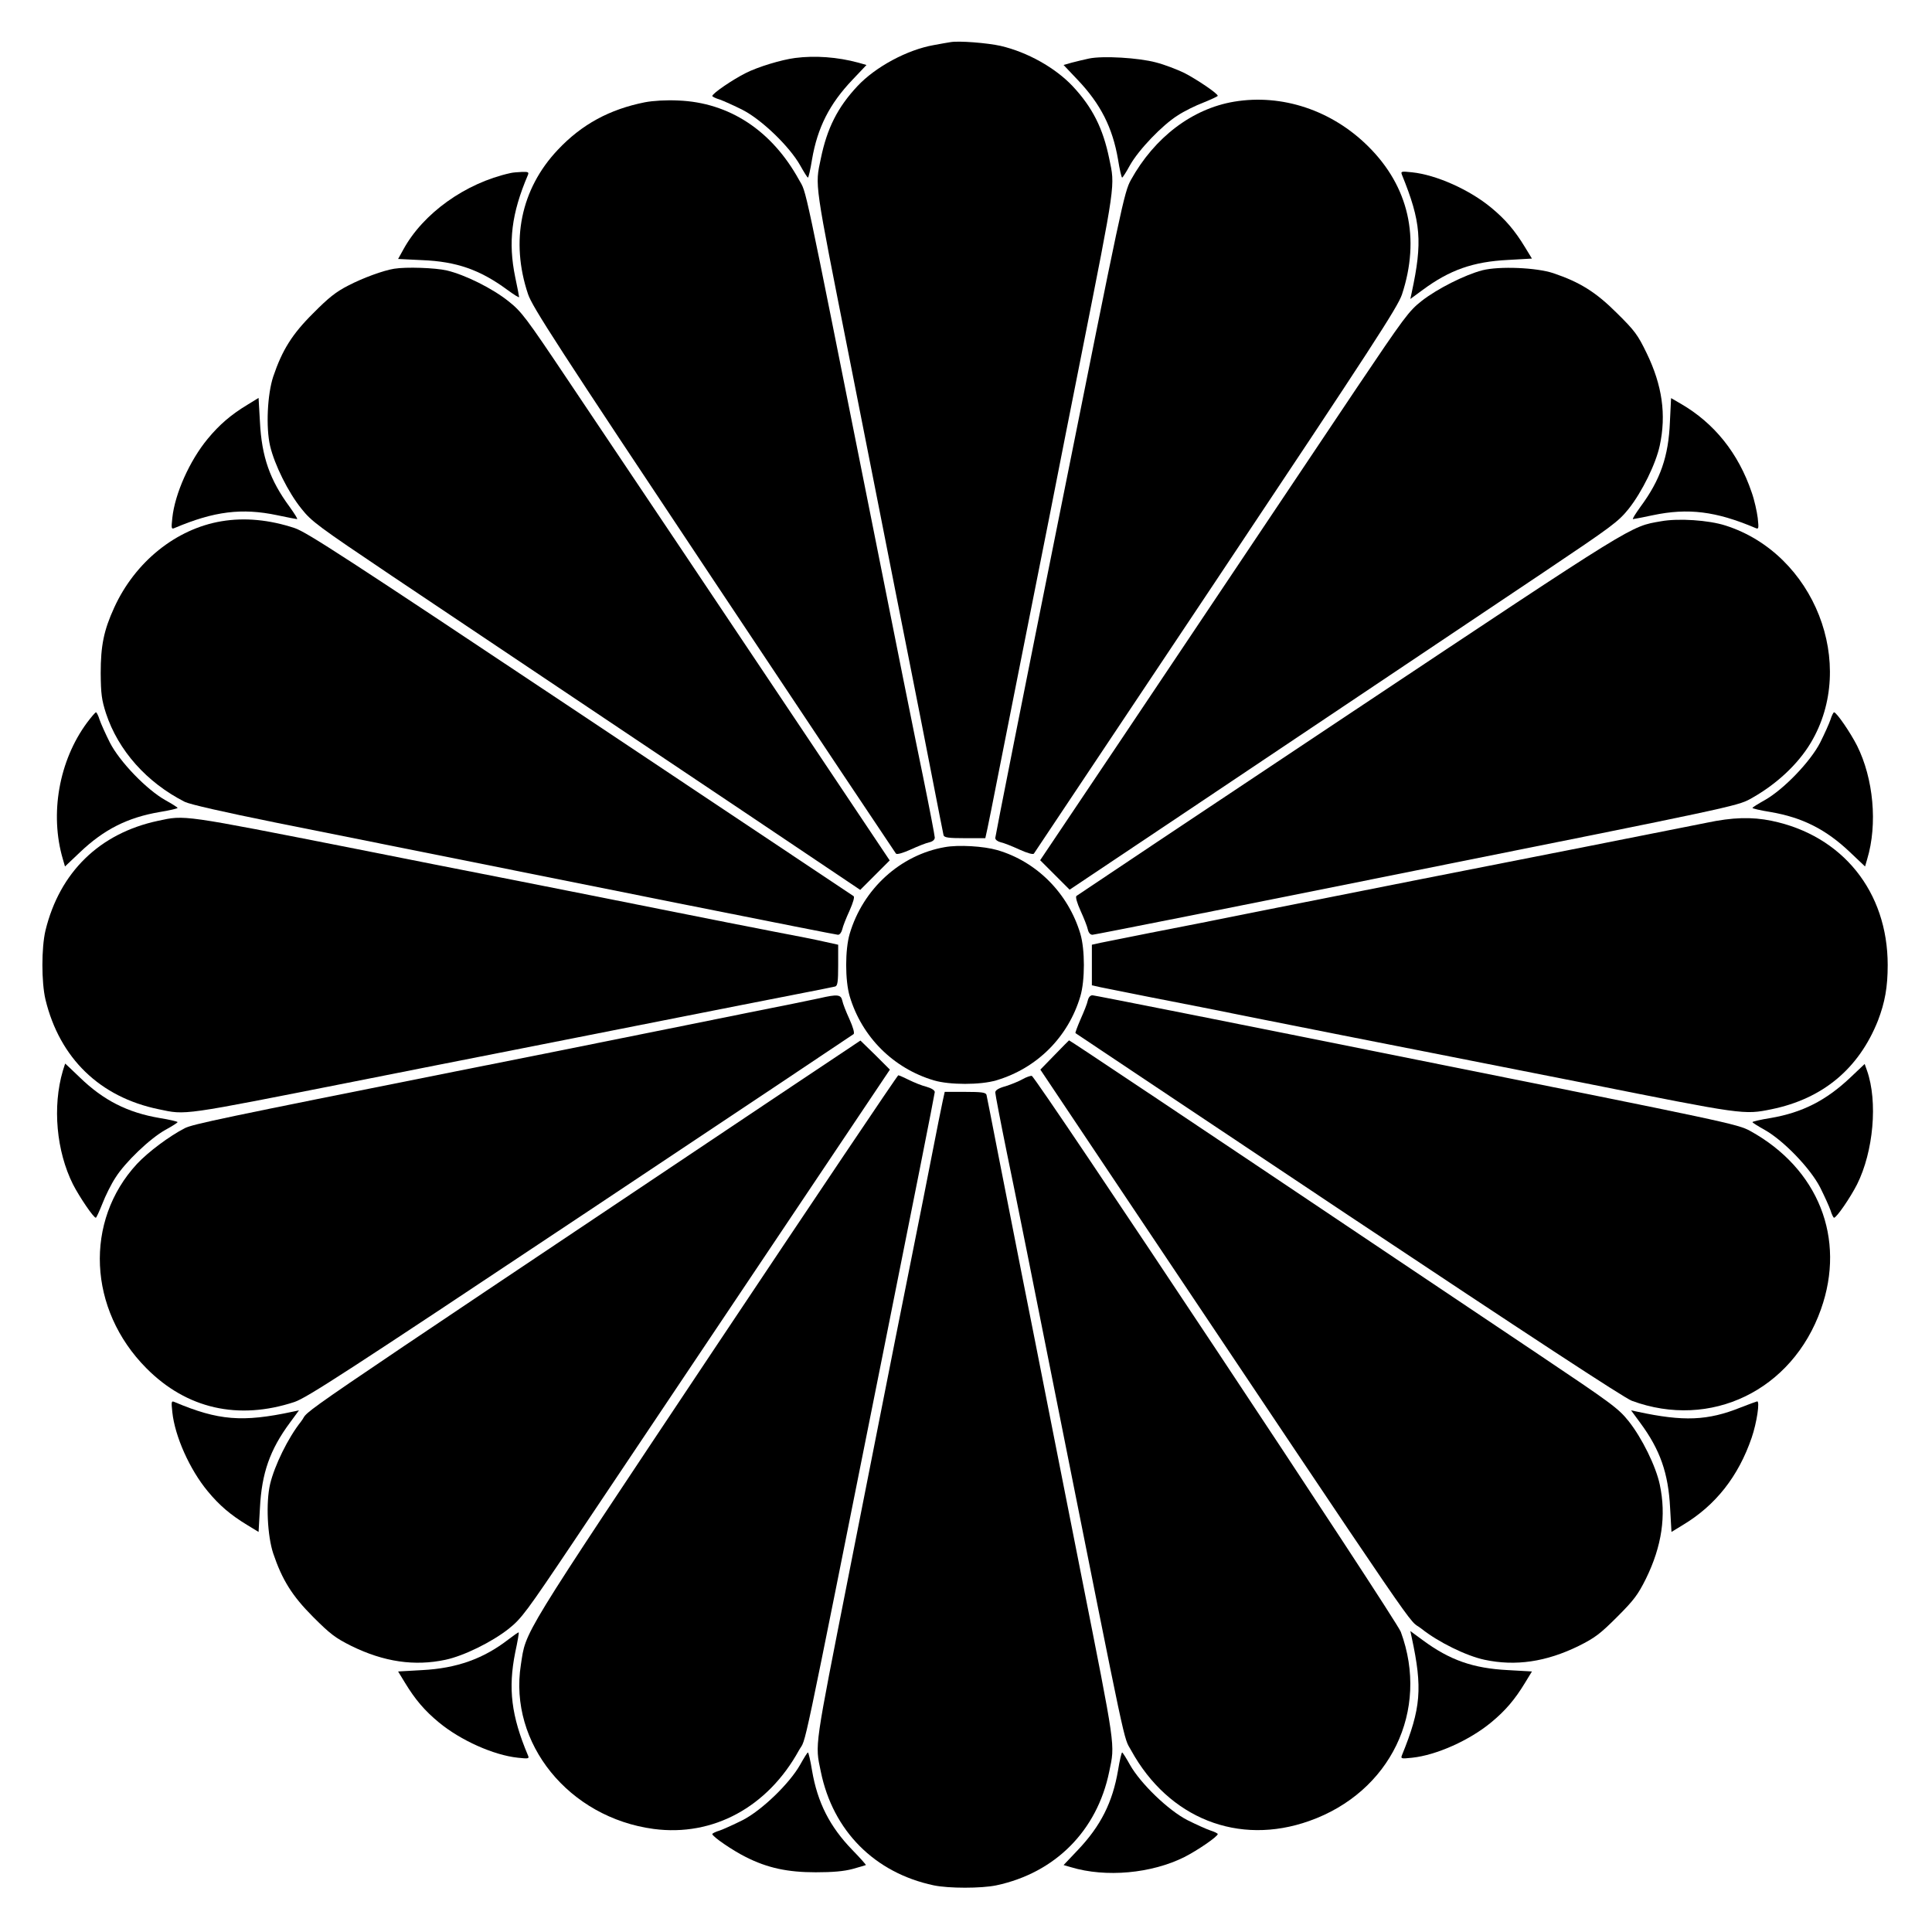 <?xml version="1.0" encoding="UTF-8" standalone="yes"?>
<svg version="1.0" xmlns="http://www.w3.org/2000/svg" width="990" height="990" viewBox="0 0 990 990" preserveAspectRatio="xMidYMid meet">
  <g transform="translate(0,990) scale(0.1,-0.1)" fill="#000000" stroke="none">
    <path d="M4870 9684 c-14 -2 -52 -9 -85 -15 -136 -24 -298 -111 -391 -210
-102 -109 -156 -216 -188 -372 -30 -143 -35 -105 145 -1014 44 -222 116 -586
160 -810 44 -225 109 -552 144 -728 35 -176 89 -450 120 -610 31 -159 58 -297
60 -305 4 -12 25 -15 110 -15 l104 0 11 50 c6 28 29 142 51 255 22 113 71 360
109 550 38 190 107 541 155 780 47 239 121 615 165 835 179 903 174 869 144
1012 -32 156 -86 263 -188 372 -89 94 -231 174 -369 206 -67 15 -215 27 -257
19z"/>
    <path d="M4075 9603 c-71 -9 -192 -46 -253 -77 -68 -34 -172 -105 -172 -118 0
-3 17 -12 38 -18 20 -7 73 -31 117 -53 98 -50 241 -188 295 -284 19 -34 37
-63 40 -63 3 0 13 42 21 93 28 163 89 284 207 408 l72 76 -42 12 c-107 29
-222 37 -323 24z"/>
    <path d="M5580 9600 c-25 -5 -64 -15 -88 -21 l-42 -12 72 -76 c118 -124 179
-245 207 -408 8 -51 18 -93 21 -93 3 0 21 28 40 63 45 80 166 206 244 255 33
22 94 52 134 67 39 16 72 31 72 34 0 12 -107 84 -171 117 -37 18 -102 43 -145
54 -89 24 -273 35 -344 20z"/>
    <path d="M3305 9376 c-181 -36 -324 -113 -447 -244 -189 -200 -244 -467 -152
-740 22 -65 151 -265 951 -1466 509 -765 930 -1395 934 -1400 5 -6 36 3 76 21
37 17 80 34 96 37 16 4 27 13 27 24 0 9 -27 150 -60 312 -34 162 -153 756
-265 1320 -357 1787 -330 1665 -371 1739 -139 252 -357 396 -619 406 -61 3
-127 -1 -170 -9z"/>
    <path d="M6324 9379 c-215 -36 -408 -183 -529 -401 -35 -64 -46 -119 -365
-1711 -182 -905 -330 -1653 -330 -1661 0 -9 12 -18 28 -22 15 -3 58 -20 95
-37 42 -19 71 -27 75 -21 4 6 424 636 934 1400 804 1206 930 1400 952 1465 95
288 35 553 -173 759 -186 185 -442 270 -687 229z"/>
    <path d="M2615 9013 c-231 -51 -448 -207 -549 -393 l-26 -47 123 -6 c176 -7
296 -49 435 -151 34 -25 62 -43 62 -38 0 4 -9 50 -20 102 -37 180 -19 326 65
523 6 15 2 17 -31 16 -22 -1 -48 -3 -59 -6z"/>
    <path d="M7184 9004 c98 -241 106 -343 50 -603 l-7 -33 64 47 c138 102 258
144 436 153 l123 7 -36 59 c-51 84 -100 142 -173 202 -111 92 -281 168 -405
181 -56 6 -59 5 -52 -13z"/>
    <path d="M2020 8523 c-56 -9 -160 -47 -235 -86 -63 -32 -102 -63 -180 -142
-108 -107 -159 -189 -205 -325 -30 -91 -38 -260 -16 -355 23 -97 93 -238 160
-321 53 -67 85 -90 464 -345 483 -324 970 -650 1794 -1202 l606 -407 76 76 75
75 -376 562 c-465 695 -973 1453 -1276 1904 -211 315 -235 347 -301 399 -82
66 -223 136 -316 158 -60 14 -209 19 -270 9z"/>
    <path d="M7596 8515 c-89 -23 -232 -95 -311 -157 -66 -52 -88 -82 -335 -449
-549 -820 -779 -1163 -1193 -1781 l-427 -636 76 -76 75 -75 607 406 c334 224
796 533 1027 688 231 155 589 395 797 534 350 235 380 257 434 324 68 86 139
230 159 324 34 158 13 308 -67 473 -46 95 -61 115 -152 205 -108 108 -190 159
-326 205 -86 29 -277 37 -364 15z"/>
    <path d="M1268 7826 c-83 -50 -144 -102 -204 -175 -92 -111 -168 -281 -181
-405 -6 -56 -5 -59 13 -51 201 85 343 103 524 65 52 -11 98 -20 102 -20 5 0
-13 28 -38 63 -101 137 -143 256 -152 435 l-7 123 -57 -35z"/>
    <path d="M8557 7738 c-7 -177 -49 -297 -151 -435 -25 -35 -43 -63 -38 -63 4 0
50 9 102 20 181 38 323 20 524 -65 18 -8 19 -5 13 51 -4 32 -17 92 -31 131
-68 201 -192 355 -363 454 l-50 29 -6 -122z"/>
    <path d="M1135 7229 c-233 -39 -443 -208 -550 -443 -53 -116 -69 -194 -69
-336 1 -107 5 -136 27 -205 63 -191 209 -355 404 -454 27 -13 198 -52 465
-106 1658 -333 2869 -575 2882 -575 9 0 18 12 22 28 3 15 20 58 37 95 19 43
27 71 21 75 -6 4 -636 424 -1400 934 -1202 801 -1400 930 -1464 952 -130 43
-256 55 -375 35z"/>
    <path d="M8512 7229 c-160 -28 -115 0 -1596 -986 -765 -509 -1395 -930 -1400
-934 -6 -5 3 -36 21 -76 17 -37 34 -80 37 -95 4 -18 13 -28 24 -28 9 0 756
148 1660 330 1593 319 1645 330 1709 365 133 73 245 177 312 289 240 402 18
968 -437 1113 -87 28 -242 38 -330 22z"/>
    <path d="M446 6197 c-144 -195 -192 -468 -124 -699 l11 -38 77 73 c123 117
244 178 408 206 50 8 92 18 92 21 0 3 -29 21 -63 40 -96 54 -234 197 -284 295
-22 44 -46 97 -53 118 -6 20 -15 37 -18 37 -4 0 -24 -24 -46 -53z"/>
    <path d="M9380 6213 c-7 -21 -31 -74 -53 -118 -50 -98 -188 -241 -284 -295
-34 -19 -63 -37 -63 -40 0 -3 42 -13 93 -21 163 -28 284 -89 407 -206 l77 -73
11 38 c54 179 32 413 -52 581 -34 67 -105 171 -118 171 -3 0 -12 -17 -18 -37z"/>
    <path d="M810 5694 c-300 -64 -504 -263 -577 -562 -21 -89 -21 -265 0 -354 73
-301 279 -500 580 -562 143 -30 106 -35 1012 144 220 44 582 115 805 159 223
44 601 119 840 166 239 47 516 102 615 121 99 19 187 37 195 39 12 4 15 25 15
109 l0 105 -68 15 c-38 9 -153 32 -255 51 -103 20 -353 69 -557 110 -203 41
-554 110 -780 155 -225 44 -590 116 -810 160 -898 177 -876 174 -1015 144z"/>
    <path d="M8745 5684 c-60 -12 -342 -68 -625 -124 -588 -115 -1111 -219 -1645
-325 -203 -41 -464 -93 -580 -115 -115 -23 -230 -46 -255 -51 l-45 -10 0 -104
0 -104 45 -10 c25 -5 140 -28 255 -51 116 -22 377 -74 580 -115 204 -41 591
-117 860 -170 270 -53 623 -123 785 -155 816 -163 816 -163 958 -134 263 54
447 208 545 454 36 94 50 172 50 285 0 376 -232 664 -595 739 -102 21 -200 18
-333 -10z"/>
    <path d="M4841 5559 c-228 -40 -419 -214 -487 -444 -24 -81 -24 -239 0 -320
62 -208 223 -369 431 -431 81 -24 239 -24 320 0 209 62 369 222 431 431 24 81
24 239 0 320 -62 207 -223 370 -426 429 -69 20 -199 28 -269 15z"/>
    <path d="M4200 4785 c-30 -7 -194 -40 -365 -74 -170 -35 -463 -93 -650 -131
-187 -38 -567 -114 -845 -169 -1198 -239 -1351 -271 -1393 -292 -78 -40 -187
-121 -245 -183 -271 -293 -251 -746 48 -1047 206 -208 471 -268 759 -173 64
22 262 150 1465 951 765 509 1395 930 1400 934 6 5 -3 36 -21 76 -17 37 -34
80 -37 96 -7 31 -25 33 -116 12z"/>
    <path d="M5574 4773 c-3 -16 -20 -58 -37 -96 -16 -37 -28 -69 -26 -71 2 -2
632 -422 1399 -934 909 -605 1415 -937 1452 -950 404 -149 822 53 969 469 129
363 -13 721 -363 914 -64 35 -118 46 -1710 365 -904 182 -1651 330 -1660 330
-11 0 -20 -10 -24 -27z"/>
    <path d="M3997 4293 c-2671 -1788 -2390 -1596 -2455 -1678 -66 -83 -135 -224
-158 -320 -22 -95 -14 -264 16 -355 46 -136 97 -218 205 -326 87 -87 113 -107
195 -148 167 -82 324 -105 483 -71 94 20 238 91 324 159 66 53 89 84 334 449
551 822 779 1162 1192 1779 l427 637 -75 75 -76 74 -412 -275z"/>
    <path d="M5403 4493 l-72 -74 356 -532 c1688 -2521 1514 -2267 1597 -2333 85
-68 229 -139 323 -159 159 -34 316 -11 483 71 82 41 109 61 196 148 87 87 107
114 148 196 82 167 105 324 71 483 -20 94 -91 238 -159 324 -54 67 -84 89
-464 344 -224 150 -555 372 -737 494 -1010 678 -1664 1115 -1667 1114 -2 -1
-35 -35 -75 -76z"/>
    <path d="M322 4413 c-54 -184 -33 -412 52 -582 33 -64 105 -171 117 -171 3 0
18 33 34 73 15 39 45 100 67 133 49 78 175 199 255 244 35 19 63 37 63 40 0 3
-42 13 -92 21 -165 28 -288 91 -408 207 -41 39 -75 72 -76 72 0 0 -6 -17 -12
-37z"/>
    <path d="M9480 4377 c-123 -116 -244 -178 -407 -206 -51 -8 -93 -18 -93 -21 0
-3 29 -21 63 -40 96 -54 234 -197 284 -295 22 -44 46 -97 53 -117 6 -21 15
-38 18 -38 13 0 84 104 118 171 84 168 107 424 51 583 l-12 34 -75 -71z"/>
    <path d="M3663 2992 c-1009 -1514 -966 -1444 -994 -1623 -63 -402 246 -783
681 -841 304 -40 584 112 744 403 41 74 -3 -132 431 2036 146 728 265 1329
265 1337 0 9 -17 20 -42 27 -24 6 -64 22 -90 35 -26 13 -51 24 -55 24 -4 0
-427 -629 -940 -1398z"/>
    <path d="M5240 4370 c-19 -11 -59 -27 -87 -36 -37 -10 -53 -21 -53 -32 0 -9
27 -150 60 -312 34 -162 153 -756 265 -1320 357 -1787 330 -1665 371 -1739
192 -349 550 -491 913 -362 416 147 618 566 469 969 -23 63 -1870 2845 -1891
2849 -6 1 -28 -6 -47 -17z"/>
    <path d="M4830 4255 c-6 -27 -29 -142 -51 -255 -22 -113 -73 -371 -114 -575
-41 -203 -110 -552 -154 -775 -44 -223 -116 -587 -160 -810 -180 -913 -175
-874 -145 -1018 62 -304 276 -519 579 -583 77 -16 243 -16 320 0 302 64 517
280 579 583 30 144 35 106 -145 1015 -44 222 -116 586 -160 810 -44 225 -109
552 -144 728 -35 176 -89 451 -120 610 -31 160 -58 297 -60 305 -4 12 -25 15
-110 15 l-104 0 -11 -50z"/>
    <path d="M883 2664 c13 -124 89 -294 181 -405 60 -73 118 -122 202 -173 l59
-36 7 123 c9 178 51 298 153 436 l47 64 -33 -7 c-257 -55 -380 -45 -603 49
-18 8 -19 5 -13 -51z"/>
    <path d="M8920 2688 c-169 -68 -293 -73 -529 -22 l-33 7 47 -64 c102 -138 144
-258 153 -436 l7 -123 59 36 c168 101 284 249 352 447 26 76 43 188 28 186 -5
-1 -43 -15 -84 -31z"/>
    <path d="M2605 1499 c-128 -99 -265 -148 -442 -157 l-123 -7 36 -59 c51 -84
100 -142 173 -202 111 -92 281 -168 405 -181 56 -6 59 -5 51 13 -85 202 -102
341 -65 526 12 55 20 102 18 103 -2 2 -25 -15 -53 -36z"/>
    <path d="M7234 1509 c56 -260 48 -362 -50 -603 -7 -18 -4 -19 52 -13 124 13
294 89 405 181 73 60 122 118 173 202 l36 59 -123 7 c-178 9 -298 51 -436 153
l-64 47 7 -33z"/>
    <path d="M4100 857 c-54 -96 -197 -234 -295 -284 -44 -22 -97 -46 -117 -53
-21 -6 -38 -15 -38 -18 0 -13 104 -84 172 -118 111 -56 214 -78 358 -78 87 0
144 5 189 17 36 10 66 19 68 20 1 2 -30 37 -70 78 -115 119 -178 242 -206 407
-8 50 -18 92 -21 92 -3 0 -21 -29 -40 -63z"/>
    <path d="M5729 828 c-28 -164 -89 -285 -206 -408 l-73 -77 38 -11 c179 -54
413 -32 581 52 67 34 171 105 171 118 0 3 -17 12 -37 18 -21 7 -74 31 -118 53
-98 50 -241 188 -295 284 -19 34 -37 63 -40 63 -3 0 -13 -42 -21 -92z"/>
  </g>
</svg>
